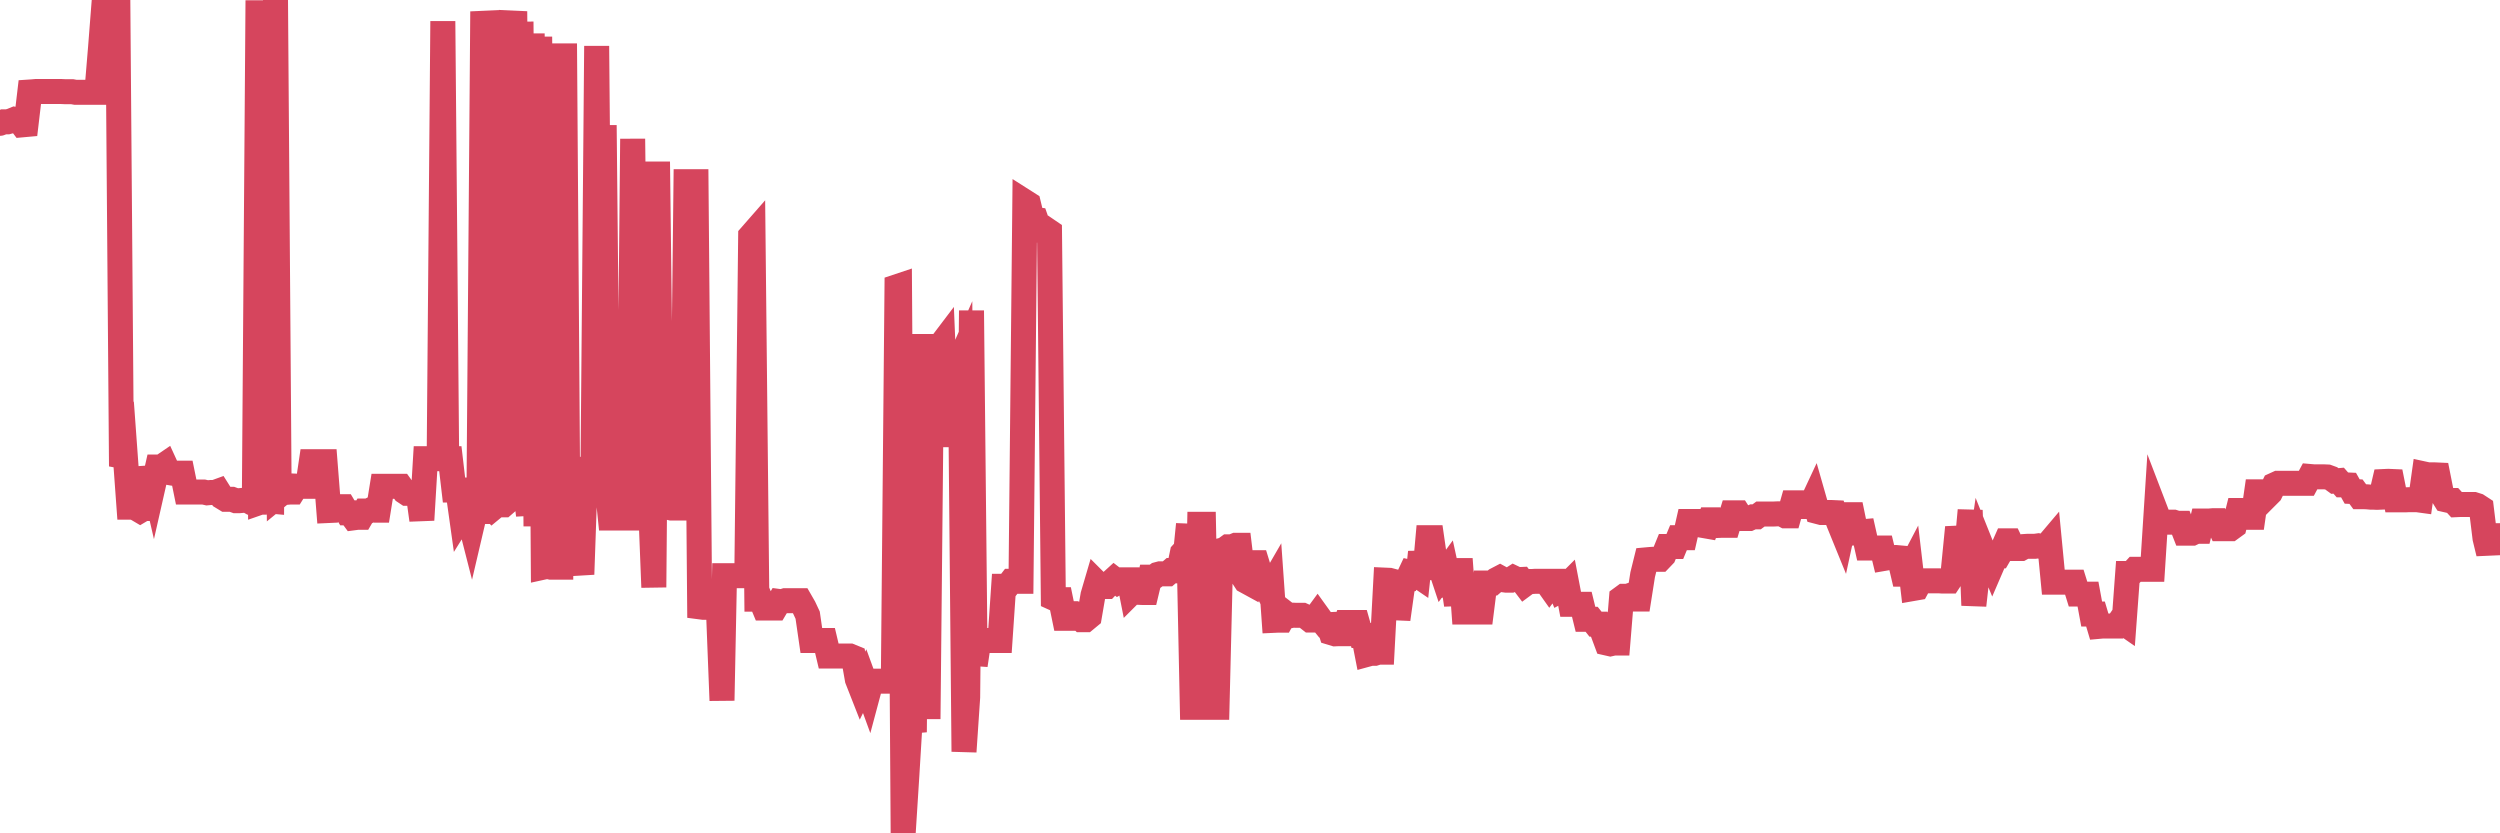 <?xml version="1.0"?><svg width="150px" height="50px" xmlns="http://www.w3.org/2000/svg" xmlns:xlink="http://www.w3.org/1999/xlink"> <polyline fill="none" stroke="#d6455d" stroke-width="1.5px" stroke-linecap="round" stroke-miterlimit="5" points="0.00,7.40 0.22,7.31 0.45,7.31 0.67,7.25 0.89,7.16 1.12,7.20 1.34,7.49 1.56,7.47 1.79,5.52 1.94,5.51 2.16,5.49 2.38,5.49 2.61,5.49 2.83,5.49 3.05,5.49 3.28,5.49 3.50,5.49 3.65,5.49 3.87,5.50 4.09,5.50 4.32,5.50 4.54,5.54 4.76,5.54 4.99,5.54 5.21,5.54 5.36,5.54 5.58,5.54 5.81,5.54 6.03,2.89 6.25,0.07 6.48,0.10 6.70,0.10 6.92,0.09 7.07,0.09 7.29,27.98 7.52,27.40 7.74,30.43 7.96,30.43 8.19,30.51 8.41,30.64 8.63,30.51 8.78,30.51 9.01,28.04 9.23,28.99 9.45,28.02 9.68,28.02 9.90,27.87 10.12,28.35 10.35,28.39 10.50,28.39 10.72,28.39 10.94,28.39 11.17,29.52 11.39,29.52 11.61,29.52 11.84,29.52 12.06,29.52 12.21,29.52 12.43,29.57 12.65,29.55 12.88,29.55 13.10,29.47 13.32,29.82 13.55,29.96 13.77,29.96 13.92,29.96 14.14,30.04 14.37,30.04 14.59,30.02 14.81,30.00 15.04,30.13 15.26,30.13 15.48,0.02 15.63,30.13 15.86,30.05 16.08,30.05 16.30,30.07 16.53,0.00 16.75,29.71 16.97,29.53 17.20,29.54 17.42,29.52 17.57,29.52 17.79,29.17 18.01,29.18 18.24,29.18 18.46,29.18 18.68,27.70 18.91,27.70 19.13,27.70 19.28,27.70 19.50,27.70 19.73,30.63 19.95,30.62 20.17,30.41 20.40,30.40 20.62,30.40 20.84,30.77 20.99,30.77 21.21,31.07 21.44,31.04 21.66,31.04 21.88,30.66 22.11,30.66 22.33,30.55 22.55,30.61 22.70,30.61 22.93,29.18 23.15,29.18 23.37,29.18 23.60,29.18 23.82,29.18 24.04,29.18 24.27,29.50 24.42,29.60 24.64,29.60 24.86,29.60 25.09,29.60 25.31,31.20 25.53,27.52 25.76,27.52 25.98,27.52 26.13,27.52 26.35,27.52 26.57,1.27 26.80,27.52 27.02,27.52 27.24,29.40 27.47,29.40 27.69,30.97 27.84,30.73 28.06,30.73 28.29,31.63 28.51,30.69 28.73,30.69 28.96,1.40 29.18,1.39 29.40,30.35 29.55,30.51 29.78,30.32 30.00,30.29 30.22,30.29 30.45,30.09 30.67,1.38 30.89,1.39 31.12,29.35 31.26,1.30 31.49,29.06 31.71,30.91 31.93,2.01 32.16,31.58 32.38,2.20 32.60,34.03 32.83,33.98 33.05,34.03 33.20,34.03 33.42,34.03 33.65,34.03 33.87,2.61 34.09,33.56 34.32,33.51 34.54,33.51 34.76,33.49 34.91,34.46 35.13,28.16 35.36,28.16 35.58,28.09 35.80,2.76 36.03,28.39 36.25,7.51 36.47,29.61 36.62,31.08 36.85,31.08 37.07,31.08 37.29,31.08 37.52,31.08 37.74,31.08 37.96,8.33 38.19,27.76 38.34,27.76 38.56,27.76 38.78,27.76 39.01,29.66 39.23,35.24 39.45,9.70 39.68,28.74 39.90,30.43 40.05,30.43 40.27,30.48 40.49,30.48 40.72,30.48 40.94,30.48 41.16,10.90 41.39,10.90 41.61,10.90 41.76,10.90 41.98,36.41 42.21,36.44 42.43,36.44 42.65,36.41 42.88,36.41 43.10,36.41 43.32,42.03 43.47,34.54 43.70,34.54 43.92,34.54 44.14,34.54 44.37,34.54 44.59,34.54 44.81,34.47 45.04,14.15 45.18,13.99 45.41,35.95 45.63,35.95 45.85,36.48 46.08,36.48 46.30,36.48 46.52,36.48 46.75,36.09 46.90,36.11 47.12,36.04 47.34,36.04 47.57,36.04 47.79,36.04 48.01,36.04 48.24,36.44 48.46,36.91 48.68,38.43 48.83,38.43 49.05,38.43 49.28,38.43 49.50,38.43 49.72,39.36 49.95,39.36 50.17,39.36 50.39,39.36 50.54,39.36 50.77,39.36 50.99,39.36 51.21,39.45 51.44,40.76 51.66,41.32 51.88,40.87 52.11,41.50 52.26,40.94 52.48,40.87 52.70,40.87 52.93,40.87 53.15,40.87 53.37,40.87 53.60,40.87 53.82,17.20 53.97,17.15 54.19,50.00 54.41,46.54 54.64,42.75 54.86,43.93 55.08,20.79 55.31,20.79 55.53,20.79 55.68,43.14 55.90,20.96 56.13,20.88 56.35,20.82 56.57,20.53 56.80,26.08 57.02,26.08 57.24,26.08 57.39,22.07 57.62,21.55 57.84,45.10 58.06,41.84 58.29,18.63 58.51,39.91 58.73,38.43 58.96,38.43 59.10,38.43 59.33,38.43 59.55,38.43 59.77,38.43 60.00,38.43 60.22,35.18 60.44,35.18 60.67,34.88 60.82,34.88 61.04,34.88 61.26,34.88 61.49,12.10 61.71,12.24 61.93,13.15 62.16,13.18 62.38,13.81 62.53,13.81 62.75,13.75 62.97,13.90 63.20,35.88 63.42,35.98 63.64,35.98 63.87,37.10 64.09,37.10 64.24,36.82 64.46,36.82 64.69,36.97 64.91,37.18 65.13,37.18 65.36,36.99 65.58,35.71 65.80,34.96 66.03,35.19 66.18,35.19 66.40,35.19 66.62,34.96 66.85,34.75 67.07,34.92 67.29,34.79 67.52,34.79 67.74,34.79 67.89,35.55 68.11,35.33 68.33,35.54 68.56,35.55 68.78,35.55 69.00,34.63 69.23,34.63 69.45,34.47 69.60,34.43 69.82,34.43 70.05,34.43 70.27,34.24 70.49,34.25 70.72,34.25 70.94,33.19 71.16,32.95 71.31,31.46 71.54,42.44 71.76,42.44 71.98,31.46 72.21,31.46 72.43,42.44 72.65,42.44 72.88,42.44 73.02,42.44 73.25,33.03 73.47,32.97 73.69,32.81 73.92,32.81 74.14,32.72 74.36,32.72 74.59,34.63 74.74,34.86 74.96,34.98 75.18,33.76 75.41,33.76 75.63,34.48 75.85,35.01 76.08,35.47 76.30,35.09 76.45,37.22 76.67,37.21 76.89,37.21 77.12,36.79 77.34,36.96 77.56,36.91 77.79,36.92 78.01,36.92 78.16,36.92 78.38,37.02 78.61,37.20 78.83,37.20 79.05,36.90 79.28,37.22 79.50,37.49 79.72,37.48 79.87,37.96 80.10,38.03 80.32,38.02 80.54,38.02 80.77,37.35 80.99,37.35 81.21,37.35 81.44,37.35 81.66,38.13 81.81,38.13 82.03,39.26 82.25,39.20 82.48,39.20 82.70,39.13 82.92,39.13 83.15,34.81 83.37,34.82 83.52,34.86 83.74,36.47 83.97,36.48 84.19,34.91 84.41,34.84 84.64,34.35 84.86,34.40 85.08,34.55 85.23,33.13 85.46,34.73 85.68,32.26 85.90,32.26 86.13,33.85 86.35,33.85 86.57,34.51 86.79,34.21 86.94,34.90 87.17,34.81 87.39,36.29 87.61,33.54 87.84,36.72 88.06,36.72 88.28,36.72 88.51,36.72 88.66,36.72 88.88,36.72 89.10,34.98 89.33,34.98 89.55,34.98 89.77,34.79 90.00,34.67 90.22,34.79 90.37,34.81 90.59,34.81 90.81,34.67 91.04,34.78 91.26,34.77 91.48,35.06 91.71,34.89 91.93,34.89 92.08,34.88 92.30,34.88 92.53,34.88 92.75,34.88 92.97,35.19 93.20,34.88 93.42,34.88 93.64,35.42 93.79,35.34 94.02,35.11 94.24,36.26 94.46,36.26 94.69,36.26 94.91,36.26 95.13,37.16 95.36,37.16 95.50,37.16 95.73,37.45 95.95,37.45 96.17,37.96 96.40,38.58 96.62,38.63 96.84,38.58 97.07,38.58 97.29,35.89 97.44,35.78 97.66,35.78 97.89,35.70 98.11,35.94 98.33,35.94 98.56,34.48 98.78,33.59 99.00,33.57 99.15,33.56 99.38,33.56 99.60,33.56 99.82,33.33 100.04,32.79 100.27,32.79 100.49,32.79 100.71,32.26 100.86,32.26 101.09,32.26 101.31,31.29 101.53,31.29 101.76,31.29 101.98,31.29 102.20,31.53 102.43,31.57 102.58,31.19 102.80,31.19 103.02,31.53 103.25,31.52 103.47,31.52 103.69,31.52 103.92,30.77 104.14,30.77 104.29,30.77 104.51,31.11 104.73,31.11 104.96,31.11 105.18,31.01 105.40,31.01 105.63,30.84 105.85,30.84 106.00,30.84 106.22,30.84 106.45,30.84 106.67,30.83 106.89,30.83 107.12,30.95 107.34,30.95 107.56,30.17 107.71,30.17 107.94,30.17 108.16,30.39 108.38,30.39 108.61,30.39 108.83,29.92 109.05,30.69 109.28,30.75 109.42,30.75 109.65,30.75 109.87,30.75 110.09,30.76 110.32,31.36 110.54,31.90 110.76,30.88 110.99,30.88 111.14,30.88 111.36,31.95 111.58,31.92 111.81,31.90 112.03,32.88 112.25,32.88 112.48,32.88 112.70,32.88 112.92,32.88 113.07,33.50 113.30,33.46 113.52,33.46 113.74,33.45 113.96,33.47 114.19,34.45 114.41,34.45 114.63,34.03 114.78,35.31 115.01,35.27 115.23,34.86 115.45,34.85 115.68,34.85 115.90,34.85 116.12,34.85 116.35,34.85 116.50,34.86 116.72,34.86 116.94,34.86 117.17,34.51 117.39,32.29 117.61,32.28 117.84,32.27 118.06,32.27 118.21,30.62 118.43,36.32 118.65,34.35 118.88,32.75 119.10,33.30 119.32,33.30 119.55,33.86 119.77,33.35 119.92,33.35 120.14,32.97 120.37,32.45 120.59,32.45 120.81,32.91 121.04,32.91 121.26,32.91 121.48,32.79 121.63,32.78 121.86,32.78 122.08,32.78 122.30,32.75 122.53,32.80 122.75,32.80 122.97,32.54 123.20,34.93 123.34,34.93 123.57,34.93 123.79,34.93 124.01,34.93 124.24,34.93 124.46,34.93 124.68,35.64 124.91,35.64 125.06,35.65 125.28,35.65 125.50,36.84 125.73,36.84 125.95,37.58 126.17,37.56 126.40,37.56 126.62,37.56 126.77,37.56 126.99,37.56 127.21,37.24 127.44,37.40 127.66,34.41 127.88,34.41 128.11,34.16 128.33,34.16 128.48,34.16 128.70,34.16 128.93,34.16 129.15,34.16 129.37,30.73 129.60,31.33 129.82,31.34 130.04,31.33 130.27,31.33 130.42,31.33 130.64,31.40 130.86,31.40 131.09,31.99 131.31,31.99 131.53,31.99 131.76,31.88 131.98,31.88 132.13,31.26 132.35,31.26 132.57,31.26 132.80,31.24 133.02,31.24 133.24,31.72 133.47,31.72 133.69,31.72 133.84,31.72 134.06,31.56 134.29,30.63 134.51,30.63 134.73,30.64 134.96,31.04 135.18,31.04 135.40,29.51 135.55,29.51 135.78,29.51 136.00,29.79 136.22,29.57 136.45,29.10 136.67,29.00 136.89,29.00 137.12,29.00 137.26,29.00 137.49,29.00 137.71,29.00 137.93,29.00 138.16,29.00 138.38,29.00 138.60,28.59 138.83,28.61 138.98,28.61 139.20,28.61 139.42,28.61 139.65,28.62 139.87,28.70 140.09,28.86 140.32,28.84 140.54,29.09 140.69,29.09 140.91,29.10 141.13,29.49 141.36,29.50 141.58,29.80 141.80,29.80 142.03,29.81 142.25,29.83 142.40,29.83 142.62,29.84 142.85,29.83 143.07,28.89 143.29,28.88 143.52,28.89 143.74,29.99 143.96,29.99 144.11,29.99 144.34,29.99 144.56,29.98 144.78,29.98 145.01,29.98 145.23,30.01 145.45,28.44 145.68,28.49 145.90,28.49 146.05,28.49 146.27,28.50 146.49,29.61 146.72,29.98 146.94,30.03 147.16,30.03 147.39,30.28 147.61,30.27 147.76,30.27 147.98,30.27 148.21,30.27 148.43,30.27 148.65,30.34 148.88,30.49 149.10,32.29 149.32,33.20 149.47,32.19 149.70,32.14 149.92,32.14 150.00,32.14 "/></svg>